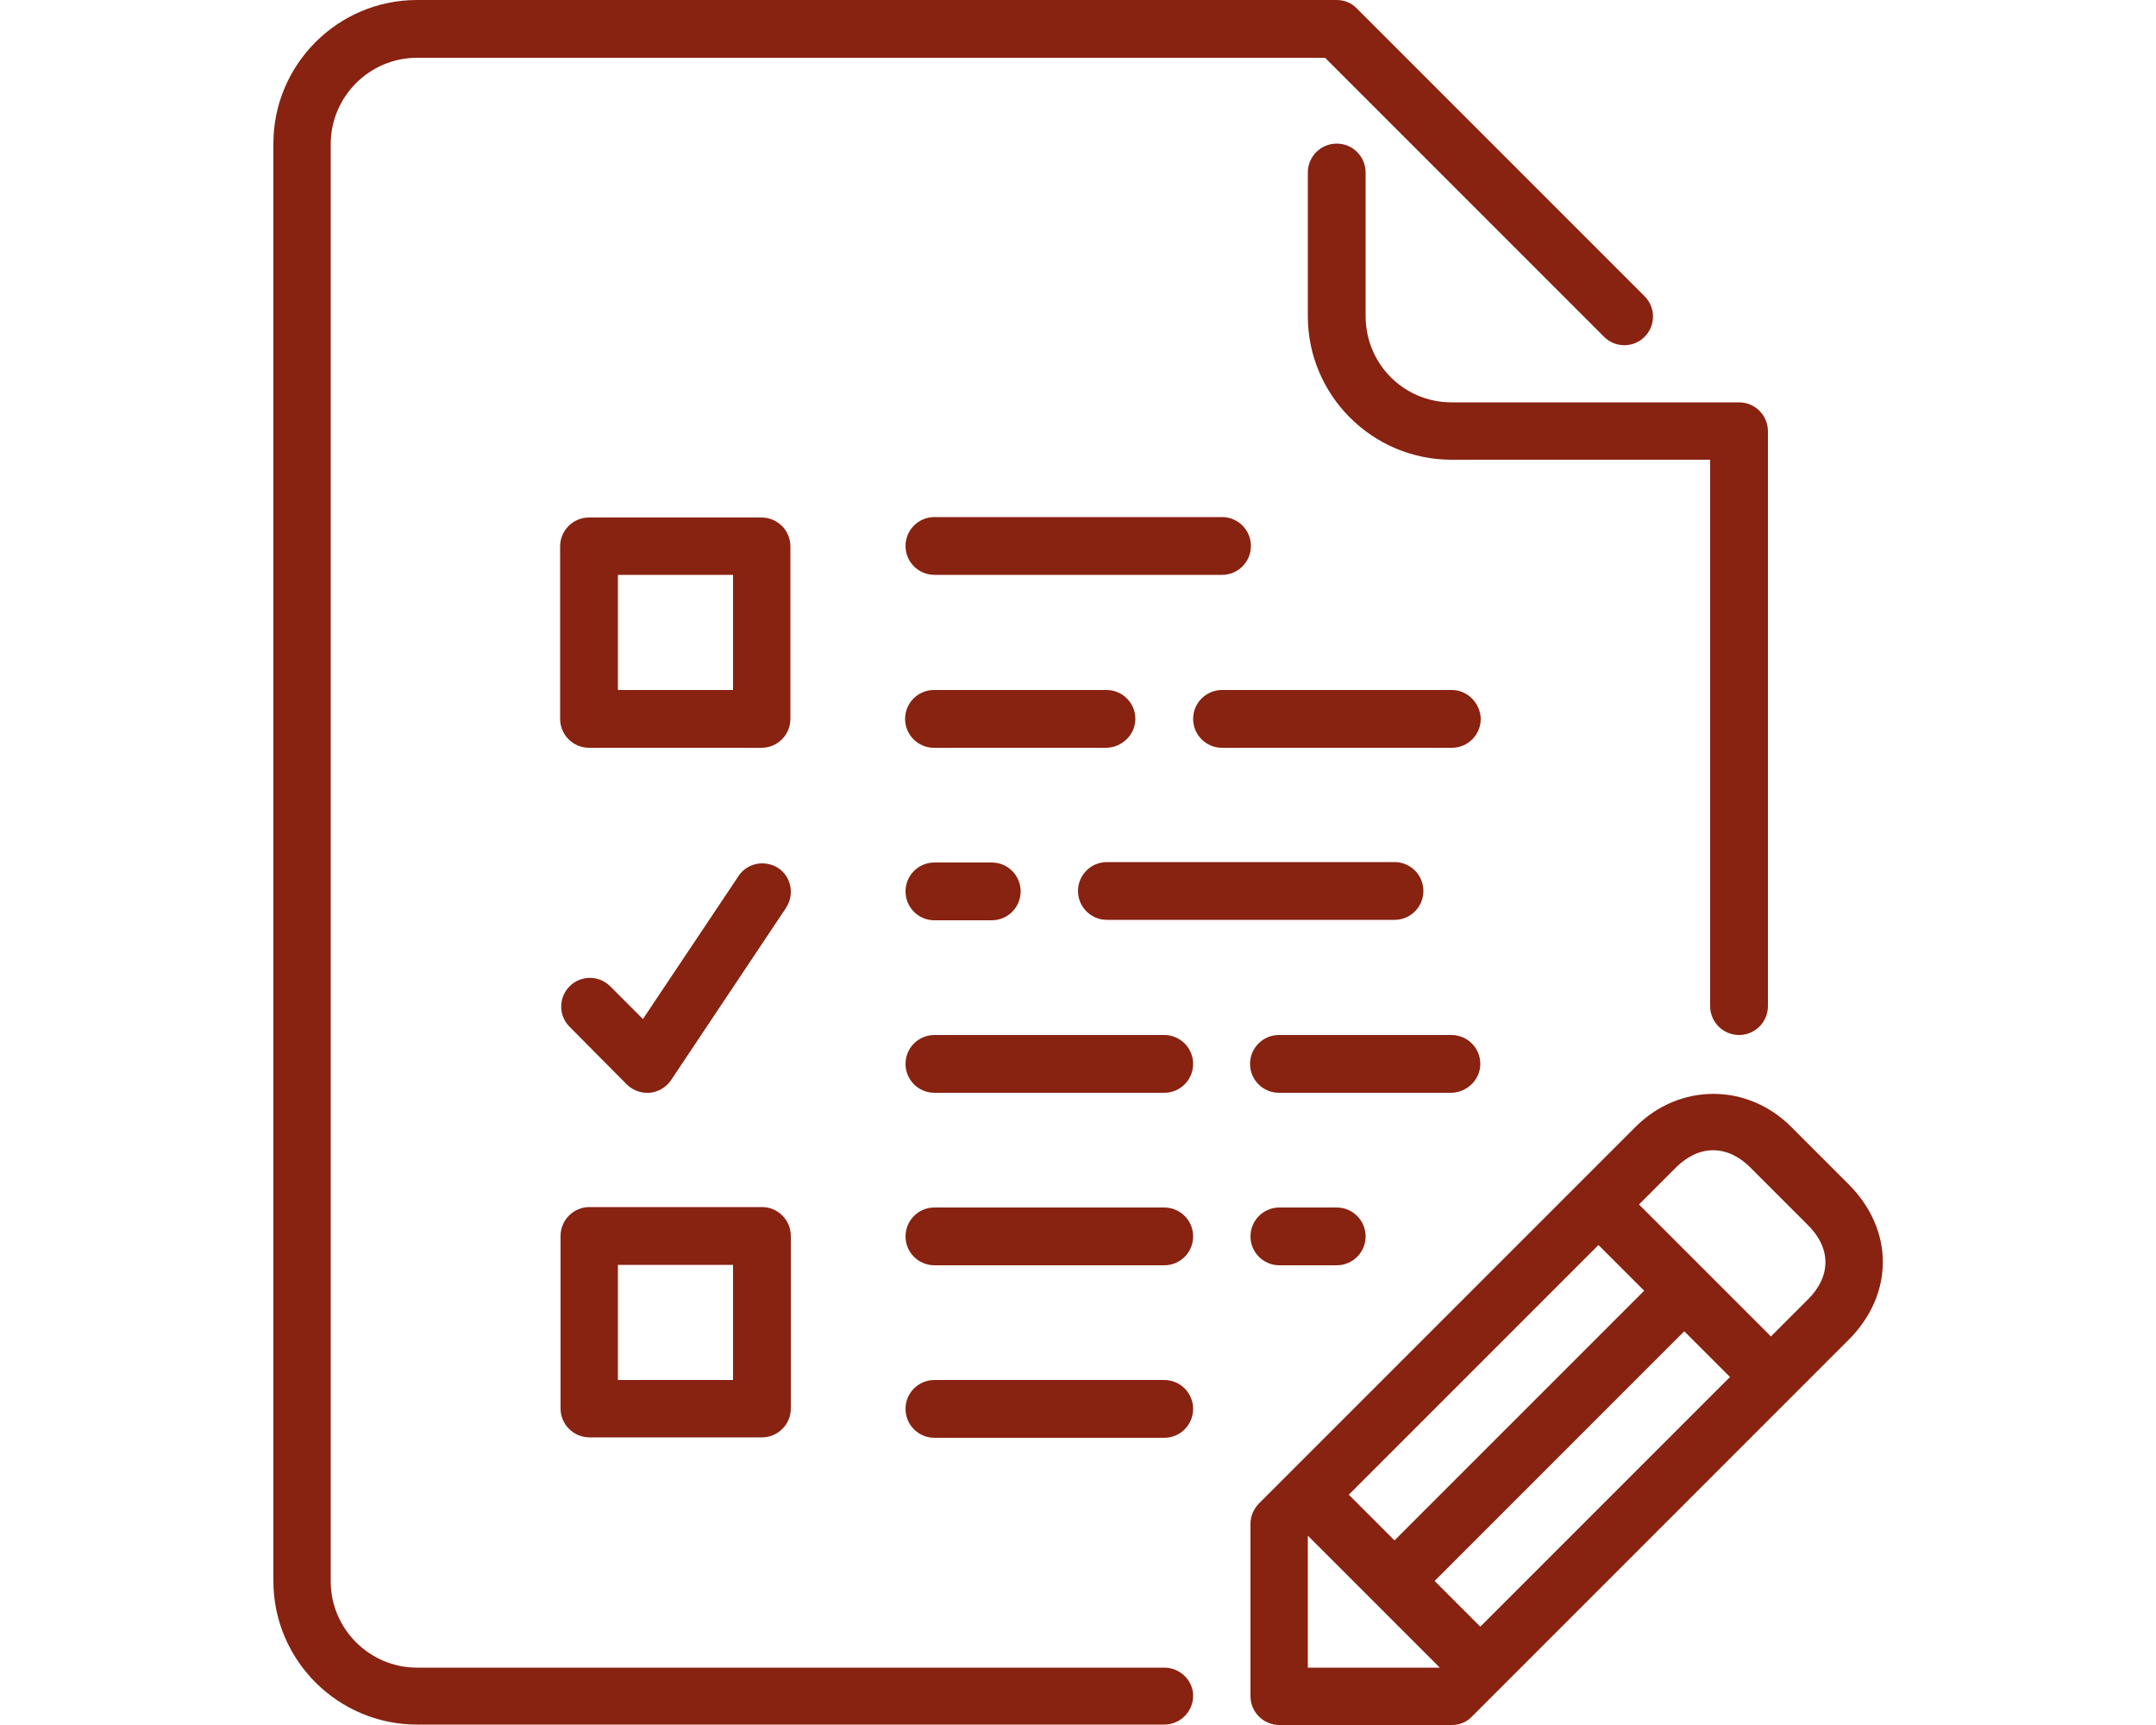 <svg width="75" height="60" viewBox="0 0 75 60" fill="none" xmlns="http://www.w3.org/2000/svg">
<path d="M51.495 37.005C51.495 36.45 51.045 36 50.49 36H44.49C43.935 36 43.485 36.45 43.485 37.005C43.485 37.56 43.935 38.01 44.49 38.01H50.49C51.045 37.995 51.495 37.545 51.495 37.005Z" fill="#882211"/>
<path d="M47.505 10.995V6C47.505 5.445 47.055 4.995 46.5 4.995C45.945 4.995 45.495 5.445 45.495 6V10.995C45.495 13.755 47.745 15.99 50.49 15.99H59.49V34.995C59.49 35.55 59.94 36 60.495 36C61.05 36 61.5 35.55 61.5 34.995V15C61.5 14.445 61.05 13.995 60.495 13.995H50.49C48.84 13.995 47.505 12.66 47.505 10.995Z" fill="#882211"/>
<path d="M50.505 24H42.51C41.955 24 41.505 24.45 41.505 25.005C41.505 25.56 41.955 26.01 42.51 26.01H50.505C51.06 26.01 51.51 25.56 51.51 25.005C51.495 24.45 51.045 24 50.505 24Z" fill="#882211"/>
<path d="M39.495 25.005C39.495 24.45 39.045 24 38.49 24H32.49C31.935 24 31.485 24.45 31.485 25.005C31.485 25.56 31.935 26.01 32.49 26.01H38.49C39.045 25.995 39.495 25.545 39.495 25.005Z" fill="#882211"/>
<path d="M32.505 30C31.95 30 31.5 30.45 31.5 31.005C31.5 31.56 31.95 32.01 32.505 32.01H34.5C35.055 32.01 35.505 31.56 35.505 31.005C35.505 30.45 35.055 30 34.5 30H32.505Z" fill="#882211"/>
<path d="M32.505 19.995H42.51C43.065 19.995 43.515 19.545 43.515 18.99C43.515 18.435 43.065 17.985 42.51 17.985H32.505C31.95 17.985 31.5 18.435 31.5 18.99C31.5 19.545 31.95 19.995 32.505 19.995Z" fill="#882211"/>
<path d="M38.505 31.995H48.51C49.065 31.995 49.515 31.545 49.515 30.99C49.515 30.435 49.065 29.985 48.51 29.985H38.505C37.95 29.985 37.5 30.435 37.5 30.99C37.5 31.545 37.95 31.995 38.505 31.995Z" fill="#882211"/>
<path d="M44.505 42C43.95 42 43.5 42.45 43.5 43.005C43.5 43.56 43.95 44.01 44.505 44.01H46.5C47.055 44.01 47.505 43.56 47.505 43.005C47.505 42.45 47.055 42 46.5 42H44.505Z" fill="#882211"/>
<path d="M40.5 36H32.505C31.95 36 31.5 36.45 31.5 37.005C31.5 37.56 31.95 38.01 32.505 38.01H40.5C41.055 38.01 41.505 37.56 41.505 37.005C41.505 36.45 41.055 36 40.5 36Z" fill="#882211"/>
<path d="M40.5 42H32.505C31.95 42 31.5 42.45 31.5 43.005C31.5 43.56 31.95 44.01 32.505 44.01H40.5C41.055 44.01 41.505 43.56 41.505 43.005C41.505 42.45 41.055 42 40.5 42Z" fill="#882211"/>
<path d="M64.305 41.19L62.31 39.195C60.78 37.665 58.425 37.665 56.895 39.195L43.8 52.29C43.62 52.47 43.5 52.725 43.5 52.995V58.995C43.5 59.55 43.95 60 44.505 60H50.505C50.775 60 51.03 59.895 51.21 59.7L64.305 46.605C65.895 45.015 65.895 42.78 64.305 41.19ZM55.605 43.305L57.195 44.895L48.51 53.58L46.92 51.99L55.605 43.305ZM45.495 58.005V53.415L50.085 58.005H45.495ZM51.495 56.58L49.905 54.99L58.59 46.305L60.18 47.895L51.495 56.58ZM62.895 45.195L61.605 46.485L57.015 41.895L58.305 40.605C59.1 39.81 60.09 39.81 60.885 40.605L62.88 42.6C63.705 43.41 63.705 44.385 62.895 45.195Z" fill="#882211"/>
<path d="M40.5 58.005H14.505C12.855 58.005 11.505 56.655 11.505 55.005V5.01C11.505 3.36 12.855 2.01 14.505 2.01H46.095L55.8 11.715C56.19 12.105 56.82 12.105 57.21 11.715C57.6 11.325 57.6 10.695 57.21 10.305L47.205 0.3C47.025 0.105 46.77 0 46.5 0H14.505C11.745 0 9.51 2.25 9.51 4.995V54.99C9.51 57.75 11.76 59.985 14.505 59.985H40.5C41.055 59.985 41.505 59.535 41.505 58.98C41.505 58.455 41.055 58.005 40.5 58.005Z" fill="#882211"/>
<path d="M40.5 48H32.505C31.95 48 31.5 48.45 31.5 49.005C31.5 49.56 31.95 50.01 32.505 50.01H40.5C41.055 50.01 41.505 49.56 41.505 49.005C41.505 48.45 41.055 48 40.5 48Z" fill="#882211"/>
<path d="M27.495 19.005C27.495 18.45 27.045 18 26.49 18H20.49C19.935 18 19.485 18.45 19.485 19.005V25.005C19.485 25.56 19.935 26.01 20.49 26.01H26.49C27.045 26.01 27.495 25.56 27.495 25.005V19.005ZM25.5 24H21.495V19.995H25.5V24Z" fill="#882211"/>
<path d="M20.505 49.995H26.505C27.06 49.995 27.51 49.545 27.51 48.99V42.99C27.51 42.435 27.06 41.985 26.505 41.985H20.505C19.95 41.985 19.5 42.435 19.5 42.99V48.99C19.5 49.545 19.95 49.995 20.505 49.995ZM21.495 43.995H25.5V48H21.495V43.995Z" fill="#882211"/>
<path d="M21.795 37.71C21.99 37.905 22.245 38.01 22.5 38.01C22.53 38.01 22.56 38.01 22.605 38.01C22.905 37.98 23.175 37.815 23.34 37.575L27.345 31.575C27.645 31.11 27.525 30.495 27.075 30.195C26.61 29.895 25.995 30.015 25.695 30.465L22.365 35.445L21.225 34.305C20.835 33.915 20.205 33.915 19.815 34.305C19.425 34.695 19.425 35.325 19.815 35.715L21.795 37.71Z" fill="#882211"/>
</svg>
